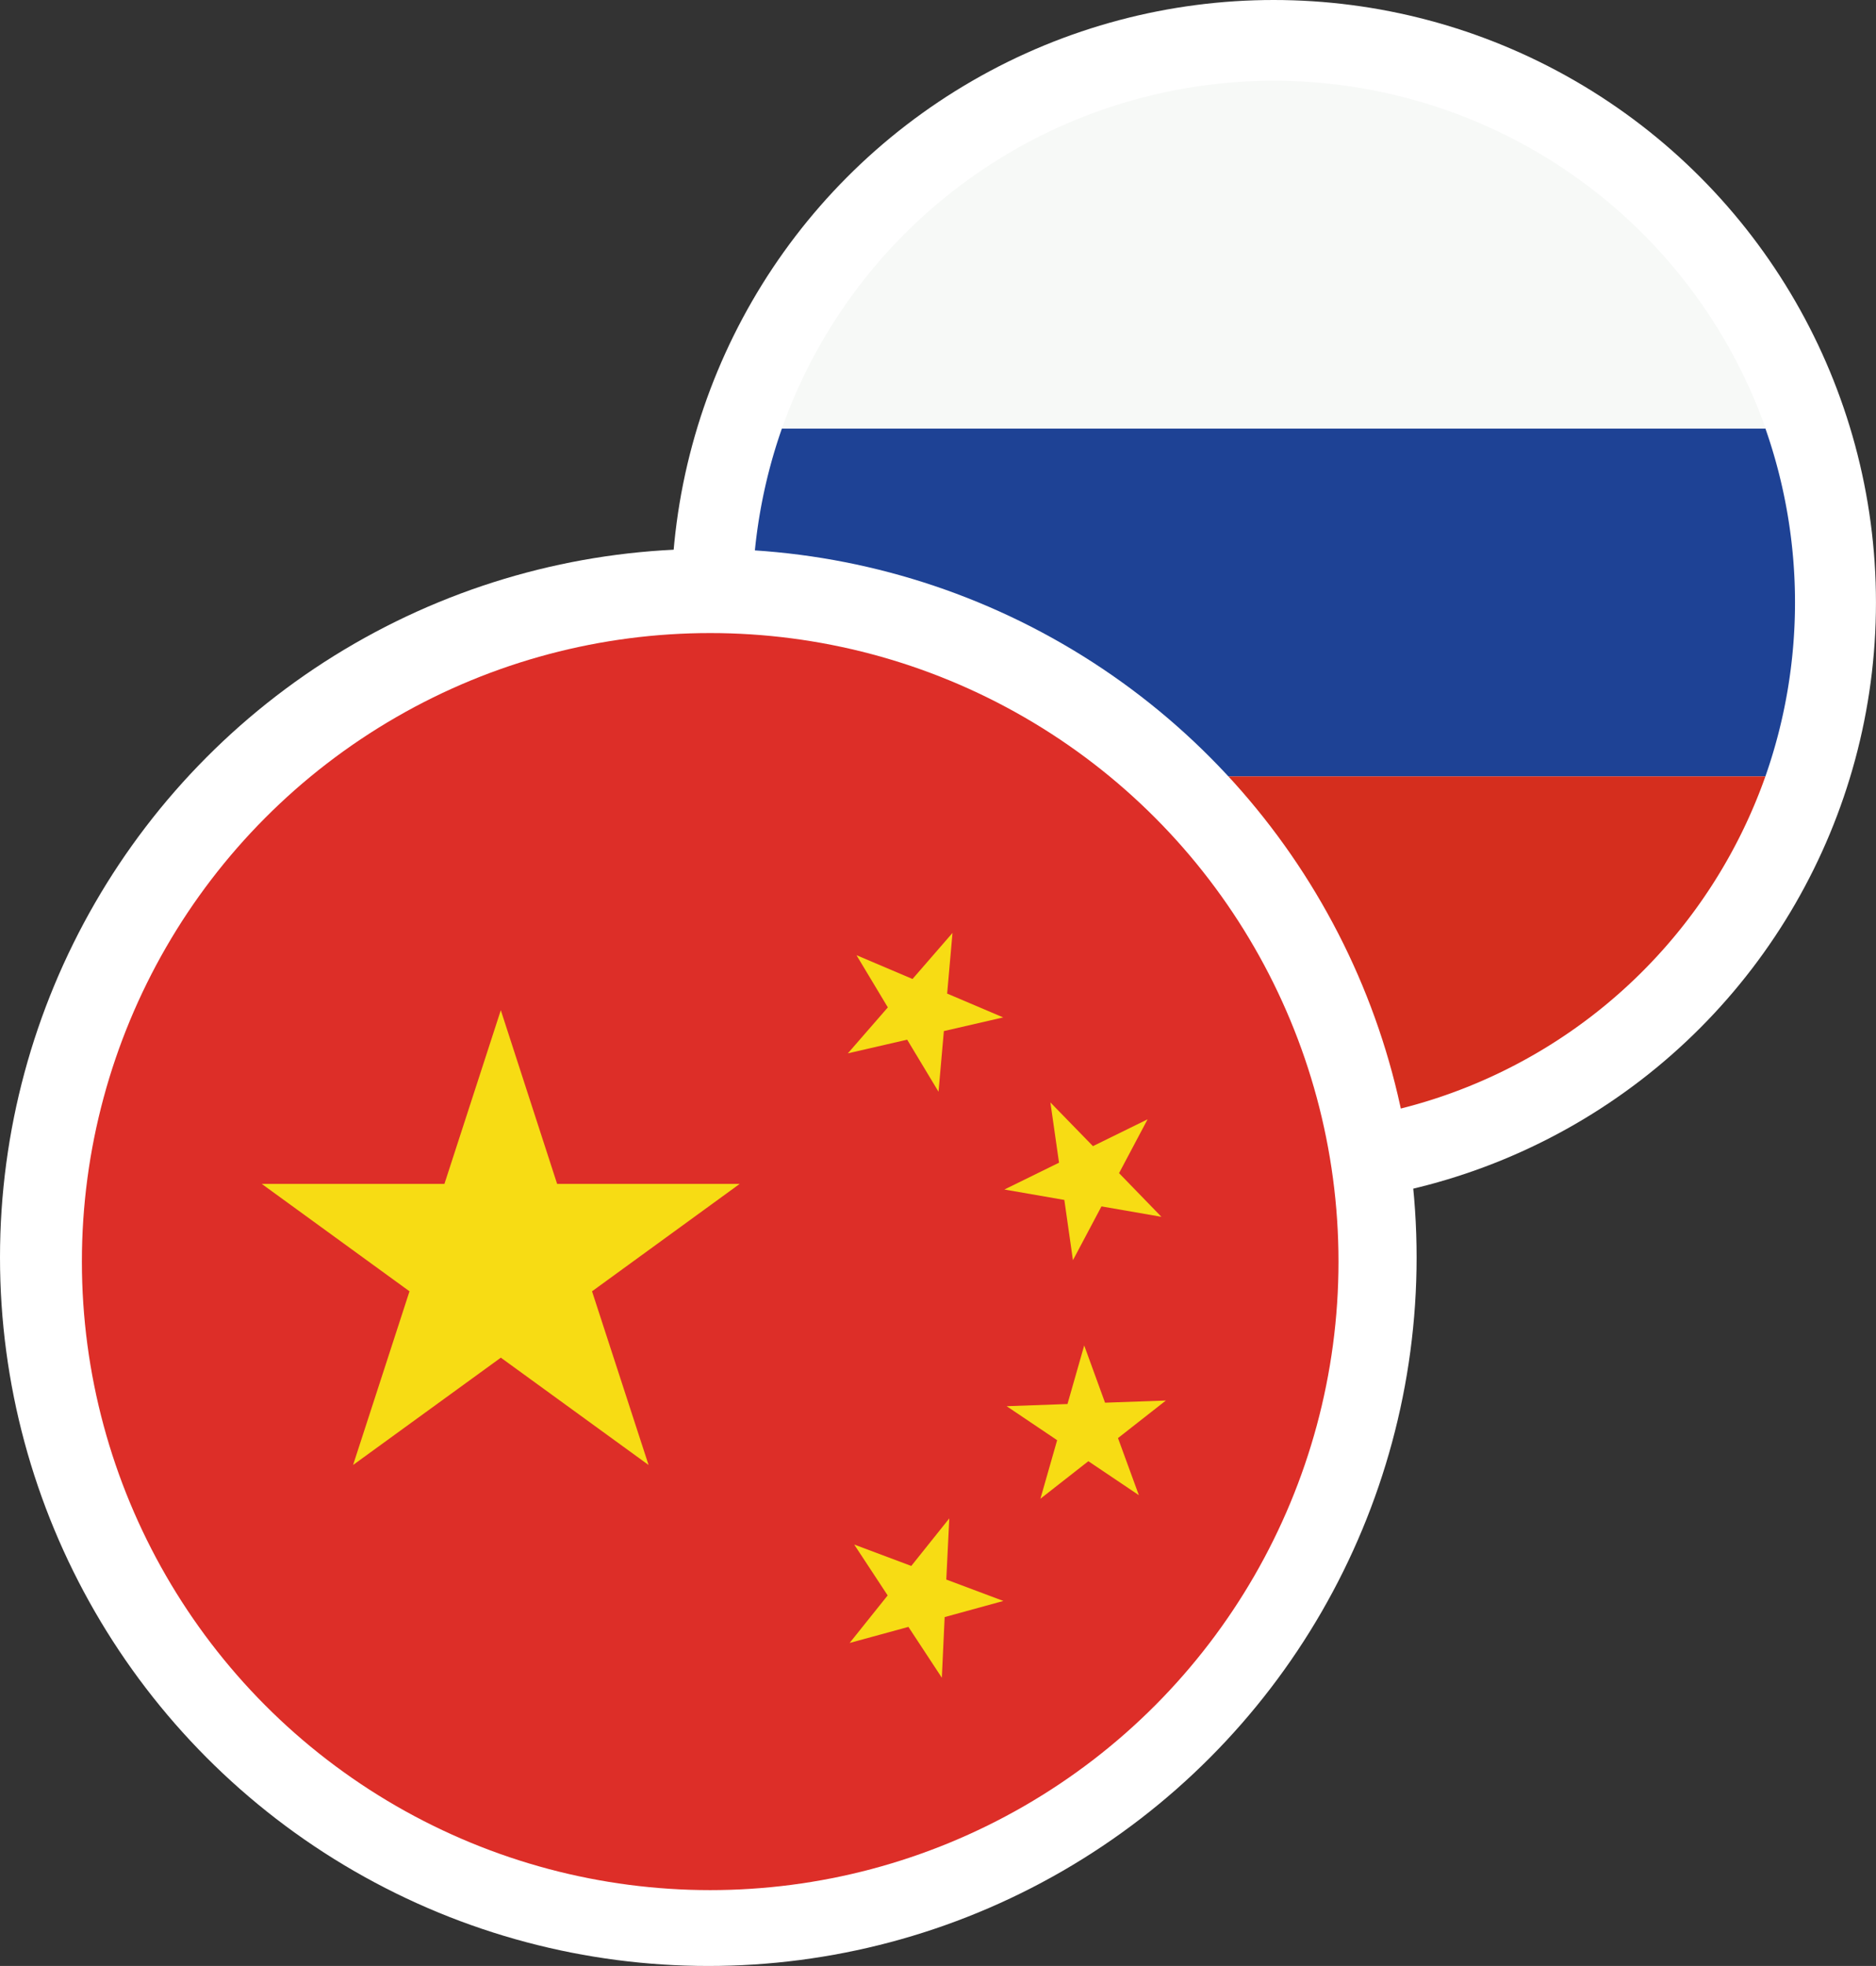 <svg xmlns="http://www.w3.org/2000/svg" viewBox="0 0 526.01 551.04"><rect x="0" y="0" width="526.01" height="551.04" fill="#333333" stroke="none"/><g id="Слой_1" data-name="Слой 1"><circle cx="357.12" cy="168.88" r="168.88" style="fill:#fff"/><path d="M495,120.1a147.35,147.35,0,0,1,0,97.51H219.24a147.35,147.35,0,0,1,0-97.51Z" style="fill:#1e4295"/><path d="M357.15,22.64A146.29,146.29,0,0,1,495.06,120.1H219.24A146.34,146.34,0,0,1,357.15,22.64Z" style="fill:#f7f9f7"/><path d="M219.24,217.61H495a146.24,146.24,0,0,1-275.77,0Z" style="fill:#d52e1e"/></g><g id="Слой_2" data-name="Слой 2"><circle cx="198.6" cy="352.44" r="198.6" style="fill:#fff"/><circle cx="199.13" cy="353.61" r="176.17" style="fill:#dd2e28"/><path id="path3374" d="M240.15,267.73l8.79,14.63-11.21,12.88,16.63-3.83L263.15,306l1.5-17,16.63-3.83-15.71-6.68,1.5-17L255.86,274.4Z" style="fill:#f7dc14"/><path id="path3433" d="M140.42,283.15l-15.81,48.69H73.4l41.42,30.1L99,410.62l41.43-30.08,41.42,30.08L166,361.94l41.41-30.11-51.2,0Z" style="fill:#f7dc14"/><path id="path3447" d="M294.52,309l2.42,16.89-15.32,7.52,16.81,2.92,2.41,16.89,8-15.08,16.81,2.92-11.88-12.24,8-15.09-15.32,7.52Z" style="fill:#f7dc14"/><path id="path3453" d="M266.17,425.59l-10.66,13.33-16-6,9.38,14.26-10.66,13.32L254.71,456l9.37,14.25.79-17,16.46-4.52-16-6Z" style="fill:#f7dc14"/><path id="path3475" d="M304,377.12l-4.69,16.41-17.06.61,14.16,9.53-4.69,16.41,13.44-10.52,14.16,9.52-5.85-16,13.43-10.53-17.06.61Z" style="fill:#f7dc14"/></g></svg>